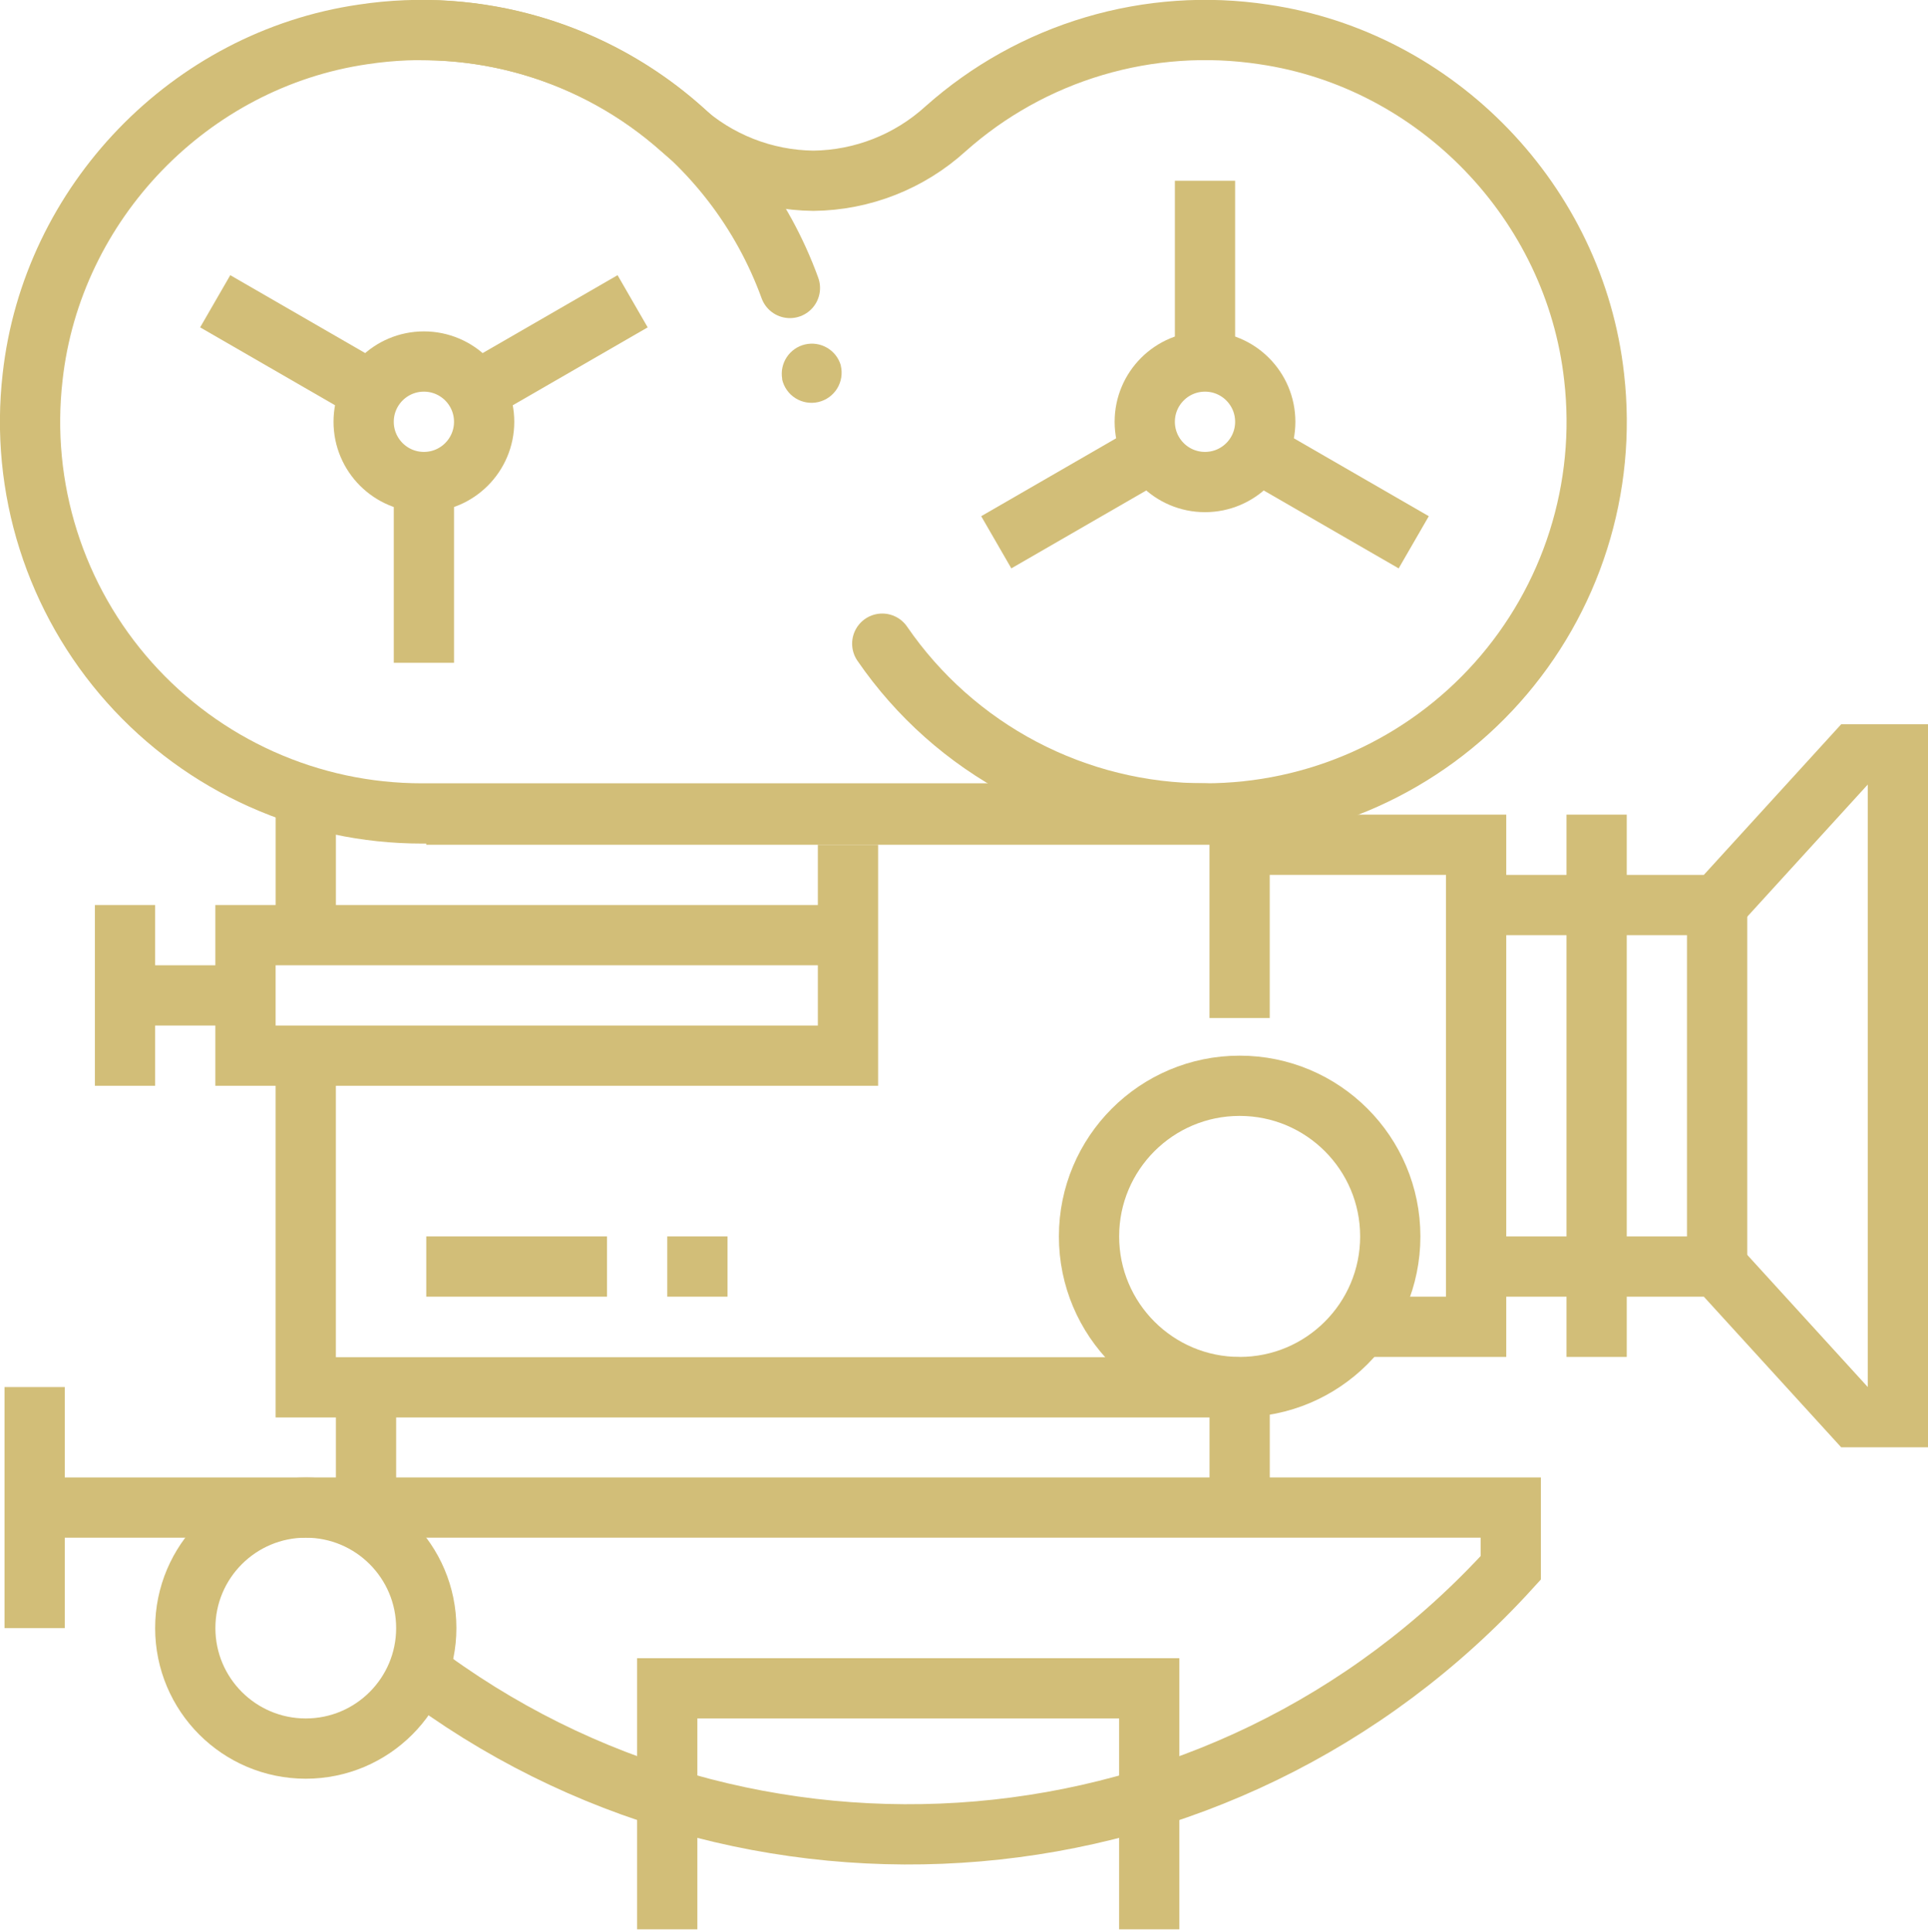 <?xml version="1.0" encoding="UTF-8"?> <svg xmlns="http://www.w3.org/2000/svg" width="512" height="513" viewBox="0 0 512 513" fill="none"> <g clip-path="url(#clip0_693_81)"> <path d="M335.55 9.13C320.5 6.852 305.133 7.917 290.541 12.248C275.949 16.579 262.49 24.07 251.12 34.19C241.502 42.942 229.004 47.857 216 48C202.996 47.857 190.498 42.942 180.88 34.19C169.51 24.07 156.051 16.579 141.459 12.248C126.867 7.917 111.5 6.852 96.45 9.13C50.37 15.83 13.77 53.88 8.66 100.13C6.987 114.695 8.412 129.449 12.842 143.425C17.272 157.4 24.606 170.281 34.365 181.223C44.123 192.164 56.084 200.919 69.464 206.912C82.844 212.906 97.339 216.003 112 216H320C334.658 216.002 349.151 212.906 362.528 206.914C375.906 200.923 387.865 192.171 397.623 181.233C407.381 170.295 414.716 157.417 419.148 143.445C423.58 129.474 425.009 114.723 423.34 100.16C418.23 53.88 381.63 15.83 335.55 9.13Z" stroke="#D2BE78" stroke-width="16" stroke-miterlimit="10"></path> <path d="M112 8C133.355 7.994 154.194 14.563 171.686 26.813C189.178 39.062 202.474 56.4 209.77 76.47" stroke="#D2BE78" stroke-width="16" stroke-miterlimit="10" stroke-linecap="round"></path> <path d="M320 216C303.127 216.012 286.504 211.913 271.57 204.059C256.637 196.204 243.841 184.83 234.29 170.92" stroke="#D2BE78" stroke-width="16" stroke-miterlimit="10" stroke-linecap="round"></path> <path d="M320 128C328.837 128 336 120.837 336 112C336 103.163 328.837 96 320 96C311.163 96 304 103.163 304 112C304 120.837 311.163 128 320 128Z" stroke="#D2BE78" stroke-width="16" stroke-miterlimit="10"></path> <path d="M320 48V96" stroke="#D2BE78" stroke-width="16" stroke-miterlimit="10"></path> <path d="M333.86 120L375.43 144" stroke="#D2BE78" stroke-width="16" stroke-miterlimit="10"></path> <path d="M264.57 144L306.14 120" stroke="#D2BE78" stroke-width="16" stroke-miterlimit="10"></path> <path d="M112.57 128C121.407 128 128.57 120.837 128.57 112C128.57 103.163 121.407 96 112.57 96C103.734 96 96.57 103.163 96.57 112C96.57 120.837 103.734 128 112.57 128Z" stroke="#D2BE78" stroke-width="16" stroke-miterlimit="10"></path> <path d="M112.57 176V128" stroke="#D2BE78" stroke-width="16" stroke-miterlimit="10"></path> <path d="M126.43 104L168 80" stroke="#D2BE78" stroke-width="16" stroke-miterlimit="10"></path> <path d="M57.15 80L98.72 104" stroke="#D2BE78" stroke-width="16" stroke-miterlimit="10"></path> <path d="M329.19 368.39H287.2H81.19V352.2V296.32V280.32" stroke="#D2BE78" stroke-width="16" stroke-miterlimit="10"></path> <path d="M113.19 216.32H329.19V270.32" stroke="#D2BE78" stroke-width="16" stroke-miterlimit="10"></path> <path d="M225.19 224.32V280.32H65.19V248.32H225.19" stroke="#D2BE78" stroke-width="16" stroke-miterlimit="10"></path> <path d="M33.2 240.32V288.32" stroke="#D2BE78" stroke-width="16" stroke-miterlimit="10"></path> <path d="M33.2 264.32H65.2" stroke="#D2BE78" stroke-width="16" stroke-miterlimit="10"></path> <path d="M329.2 368.32C351.292 368.32 369.2 350.411 369.2 328.32C369.2 306.229 351.292 288.32 329.2 288.32C307.109 288.32 289.2 306.229 289.2 328.32C289.2 350.411 307.109 368.32 329.2 368.32Z" stroke="#D2BE78" stroke-width="16" stroke-miterlimit="10"></path> <path d="M329.19 224.32H392V352.32H361.19" stroke="#D2BE78" stroke-width="16" stroke-miterlimit="10"></path> <path d="M393.19 240.32H456L492.48 200.32H504V376.32H492.48L456 336.32H393.19" stroke="#D2BE78" stroke-width="16" stroke-miterlimit="10"></path> <path d="M113.2 336.32H161.2" stroke="#D2BE78" stroke-width="16" stroke-miterlimit="10"></path> <path d="M177.2 336.32H193.2" stroke="#D2BE78" stroke-width="16" stroke-miterlimit="10"></path> <path d="M456 240.32V336.32" stroke="#D2BE78" stroke-width="16" stroke-miterlimit="10"></path> <path d="M424 216.32V360.32" stroke="#D2BE78" stroke-width="16" stroke-miterlimit="10"></path> <path d="M81.2 400.32H401.2V416.32C324.49 500.69 197.74 509.63 110.43 443.14" stroke="#D2BE78" stroke-width="16" stroke-miterlimit="10"></path> <path d="M177.19 512.32V448.32H305.19V512.32" stroke="#D2BE78" stroke-width="16" stroke-miterlimit="10"></path> <path d="M81.2 400.32H9.2" stroke="#D2BE78" stroke-width="16" stroke-miterlimit="10"></path> <path d="M9.2 368.32V432.32" stroke="#D2BE78" stroke-width="16" stroke-miterlimit="10"></path> <path d="M81.2 464.32C98.873 464.32 113.2 449.993 113.2 432.32C113.2 414.647 98.873 400.32 81.2 400.32C63.527 400.32 49.2 414.647 49.2 432.32C49.2 449.993 63.527 464.32 81.2 464.32Z" stroke="#D2BE78" stroke-width="16" stroke-miterlimit="10"></path> <path d="M329.2 368.32V400.32" stroke="#D2BE78" stroke-width="16" stroke-miterlimit="10"></path> <path d="M97.2 368.32V400.32" stroke="#D2BE78" stroke-width="16" stroke-miterlimit="10"></path> <path d="M81.2 248.32V208.32" stroke="#D2BE78" stroke-width="16" stroke-miterlimit="10"></path> <path d="M207.72 100.7V100.61C207.374 98.598 207.811 96.529 208.941 94.829C210.07 93.128 211.808 91.924 213.797 91.462C215.785 91.001 217.875 91.317 219.639 92.347C221.402 93.376 222.705 95.041 223.28 97V97.09C223.528 98.116 223.57 99.181 223.404 100.223C223.239 101.266 222.868 102.265 222.315 103.164C221.761 104.063 221.035 104.843 220.178 105.46C219.322 106.076 218.351 106.518 217.324 106.758C216.296 106.998 215.23 107.032 214.189 106.859C213.148 106.685 212.151 106.308 211.257 105.747C210.362 105.187 209.588 104.455 208.977 103.594C208.367 102.733 207.933 101.76 207.7 100.73L207.72 100.7Z" fill="#D2BE78"></path> </g> <defs> <clipPath id="clip0_693_81"> <rect width="512" height="512.32" fill="white"></rect> </clipPath> </defs> </svg> 